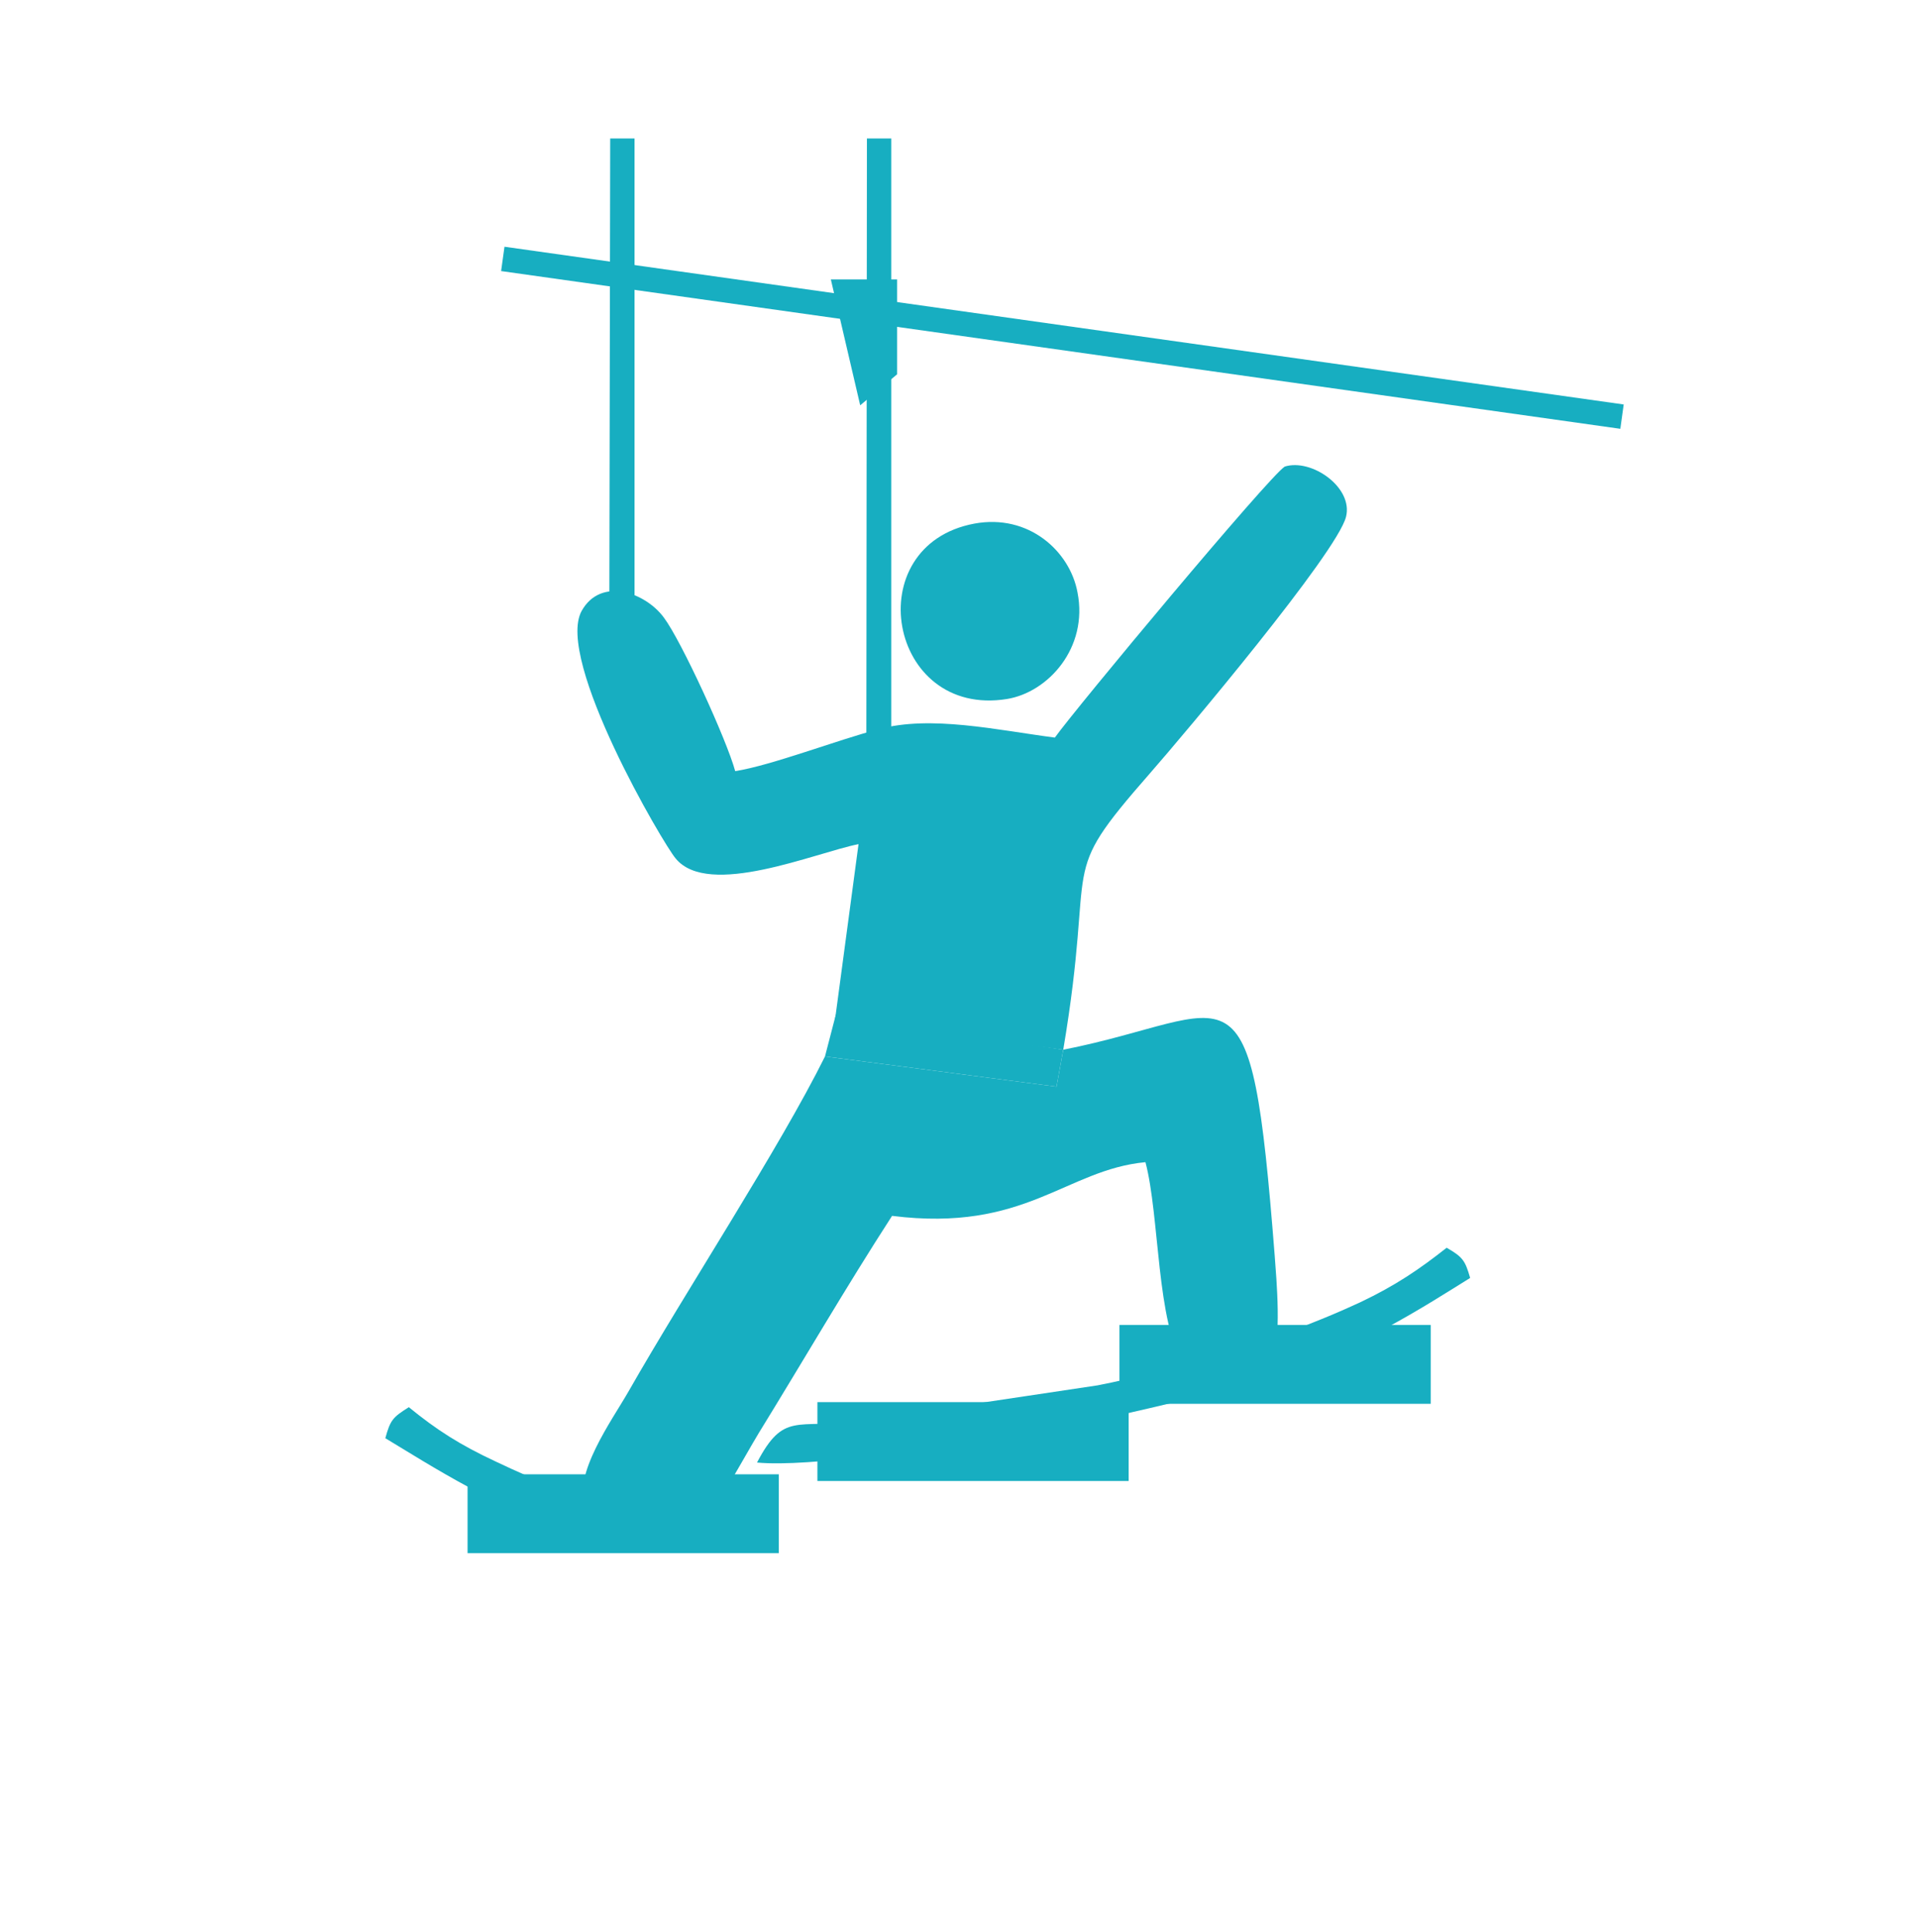 <?xml version="1.0" encoding="UTF-8"?>
<!DOCTYPE svg PUBLIC "-//W3C//DTD SVG 1.1//EN" "http://www.w3.org/Graphics/SVG/1.1/DTD/svg11.dtd">
<!-- Creator: CorelDRAW -->
<svg xmlns="http://www.w3.org/2000/svg" xml:space="preserve" width="4244px" height="4274px" version="1.1" style="shape-rendering:geometricPrecision; text-rendering:geometricPrecision; image-rendering:optimizeQuality; fill-rule:evenodd; clip-rule:evenodd"
viewBox="0 0 721.97 727.19"
 xmlns:xlink="http://www.w3.org/1999/xlink"
 xmlns:xodm="http://www.corel.com/coreldraw/odm/2003">
 <defs>
  <style type="text/css">
   <![CDATA[
    .fil0 {fill:none}
    .fil1 {fill:#17AEC1}
    .fil2 {fill:#17AEC1;fill-rule:nonzero}
   ]]>
  </style>
 </defs>
 <g id="Слой_x0020_1">
  <rect class="fil0" width="721.97" height="727.19"/>
  <g id="_2735686720">
   <path class="fil1" d="M400.23 395.16c12.64,-74.86 -3.16,-63.17 32.53,-103.92 13.27,-15.16 70.44,-83.07 73.92,-96.65 2.84,-11.06 -12.95,-22.11 -23.06,-18.95 -6,3.79 -78.65,90.96 -86.55,102.02 -21.79,-2.84 -46.75,-8.53 -66.33,-3.16 -15.79,4.11 -40.11,13.58 -54.01,15.79 -3.16,-11.68 -20.22,-48.95 -26.85,-57.8 -6.95,-9.47 -23.69,-15.48 -30.95,-2.53 -10.11,18.32 30.95,88.13 35.37,93.18 12.32,15.16 52.75,-2.21 68.86,-5.37l-8.84 66.02 85.91 11.37 0 0z"/>
   <path class="fil1" d="M400.23 395.16l-2.53 13.9 -87.17 -11.37c-17.06,34.43 -52.12,87.81 -73.92,126.03 -6.31,11.05 -21.16,31.27 -16.42,43.9 5.05,12 25.58,24.01 40.11,11.37 6.32,-5.37 19.9,-30.64 25.27,-39.48 16.74,-27.17 32.85,-54.96 50.22,-81.81 50.23,6.32 65.39,-17.37 95.39,-20.21 5.37,20.21 4.11,60.96 14.53,76.12 7.59,11.37 27.17,9.47 32.85,-0.95 4.11,-7.9 1.9,-31.27 1.27,-40.11 -9.16,-116.56 -13.9,-90.34 -79.6,-77.39l0 0z"/>
   <path class="fil1" d="M366.75 197.11c-43.91,8.22 -32.53,73.28 12.32,66.02 15.48,-2.53 30.64,-19.27 26.53,-40.11 -2.84,-15.48 -18.32,-29.7 -38.85,-25.91z"/>
   <path class="fil1" d="M284.94 550.56c20.22,1.9 65.38,-5.68 86.55,-8.52 27.48,-3.79 54.96,-10.43 80.23,-16.43 -15.16,-13.9 -8.85,-9.79 -38.54,-4.11l-90.65 13.59c-22.74,2.84 -27.48,-3.79 -37.59,15.47l0 0z"/>
   <path class="fil1" d="M483.3 515.19c24.32,-4.74 54.33,-24.32 70.12,-34.12 -1.89,-6.63 -2.84,-7.89 -8.84,-11.37 -10.42,8.22 -19.27,14.22 -32.53,20.53 -33.49,15.48 -23.69,5.37 -28.75,24.96l0 0z"/>
   <path class="fil1" d="M215.45 575.52c-24.64,-5.06 -54.64,-24.64 -70.44,-34.12 1.9,-6.94 2.85,-7.89 8.85,-11.68 10.42,8.53 19.27,14.21 32.85,20.53 33.16,15.79 23.37,5.68 28.74,25.27l0 0z"/>
  </g>
  <rect class="fil1" x="421.39" y="498.76" width="117.18" height="29.69"/>
  <rect class="fil1" x="307.68" y="527.82" width="117.18" height="29.69"/>
  <rect class="fil1" x="175.97" y="554.99" width="117.18" height="29.69"/>
  <polygon class="fil2" points="335.48,52.13 335.48,386.95 326,386.95 326.32,52.13 "/>
  <polygon class="fil2" points="189.87,92.88 611.23,152.26 609.96,161.42 188.6,102.04 "/>
  <polygon class="fil1" points="312.74,105.2 337.69,105.2 337.69,140.89 323.79,152.58 "/>
  <polygon class="fil1" points="310.53,397.69 314.63,381.89 400.23,395.16 397.7,409.06 "/>
  <polygon class="fil2" points="238.83,52.13 238.83,224.59 229.35,224.59 229.67,52.13 "/>
 </g>
</svg>
